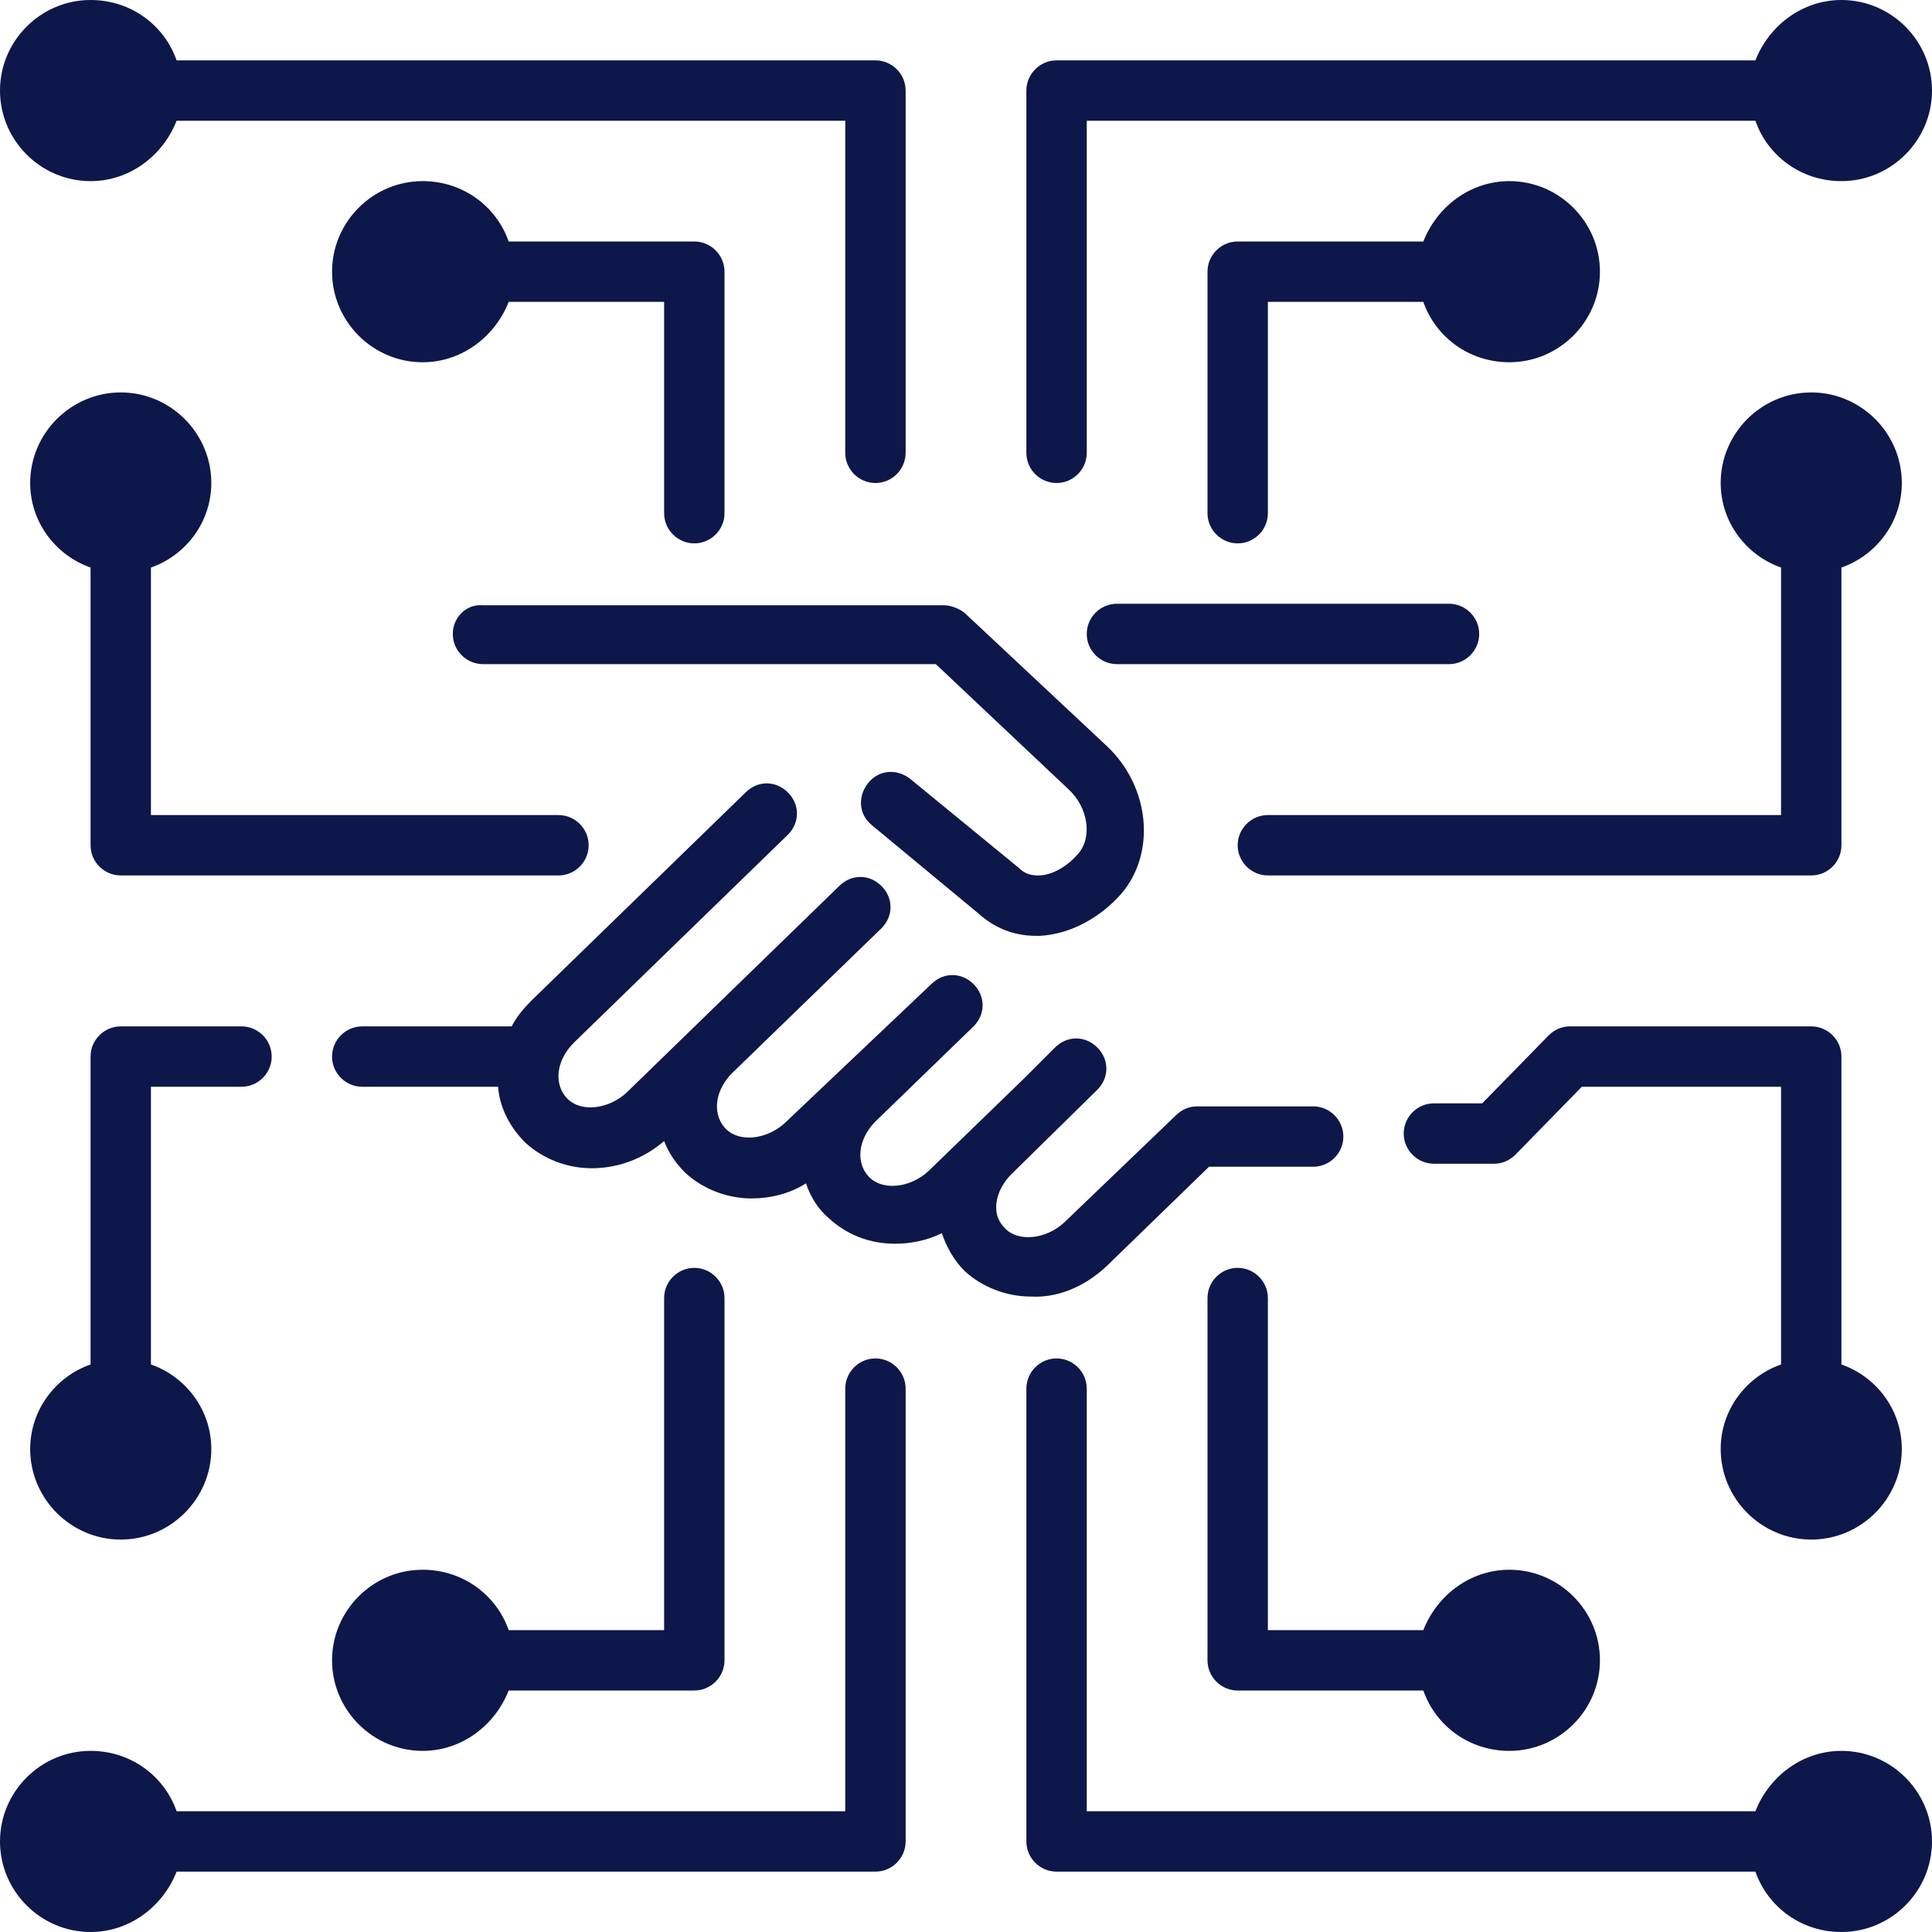<?xml version="1.0" encoding="UTF-8" standalone="no"?><svg xmlns="http://www.w3.org/2000/svg" xmlns:xlink="http://www.w3.org/1999/xlink" fill="#0d1749" height="128" preserveAspectRatio="xMidYMid meet" version="1" viewBox="0.0 0.0 128.0 128.0" width="128" zoomAndPan="magnify"><g id="change1_1"><path d="M73.3,83.9l6.8-6.6H87c1.1,0,2-0.9,2-2s-0.9-2-2-2h-7.7c-0.5,0-1,0.2-1.4,0.6L70.5,81c-1.2,1.1-3,1.3-3.9,0.4 C66.1,80.9,66,80.4,66,80c0-0.8,0.4-1.6,1-2.2l5.7-5.6c0.8-0.8,0.8-2,0-2.8c-0.8-0.8-2-0.8-2.8,0l-2,2c0,0,0,0,0,0l-6.4,6.2 c-1.2,1.1-3,1.3-3.9,0.4c-0.5-0.5-0.6-1.1-0.6-1.5c0-0.8,0.4-1.6,1-2.2c0,0,0,0,0,0l6.5-6.3c0.8-0.8,0.8-2,0-2.8 c-0.8-0.8-2-0.8-2.8,0L52,74.4c-1.2,1.1-3,1.3-3.9,0.4c-0.5-0.5-0.6-1.1-0.6-1.5c0-0.8,0.4-1.6,1-2.2l9.9-9.6c0.8-0.8,0.8-2,0-2.8 c-0.8-0.8-2-0.8-2.8,0L41.5,72.4c-1.2,1.1-3,1.3-3.9,0.4c-0.5-0.5-0.6-1.1-0.6-1.5c0-0.8,0.4-1.6,1-2.2l14.2-13.8 c0.8-0.8,0.8-2,0-2.8c-0.8-0.8-2-0.8-2.8,0L35.2,66.3c-0.5,0.5-1,1.1-1.3,1.7H24c-1.1,0-2,0.9-2,2s0.9,2,2,2h9 c0.1,1.4,0.8,2.7,1.8,3.7c1.2,1.1,2.8,1.7,4.4,1.7c1.7,0,3.4-0.6,4.8-1.8c0.3,0.8,0.8,1.5,1.4,2.1c1.2,1.1,2.8,1.7,4.4,1.7 c1.2,0,2.5-0.3,3.6-1c0.3,0.9,0.8,1.7,1.5,2.3c1.2,1.1,2.7,1.7,4.4,1.7c1,0,2.1-0.2,3.1-0.7c0.3,0.9,0.8,1.8,1.5,2.5 c1.2,1.1,2.8,1.7,4.4,1.7C70,86,71.8,85.3,73.3,83.9z" fill="inherit"/></g><g id="change1_2"><path d="M30,42c0,1.1,0.9,2,2,2h30l8.8,8.3c1.3,1.2,1.6,3.2,0.6,4.3c-0.7,0.8-1.7,1.4-2.6,1.4c-0.5,0-0.9-0.1-1.3-0.5 c0,0-7.2-5.9-7.2-5.9c-0.9-0.7-2.1-0.6-2.8,0.3c-0.7,0.9-0.6,2.1,0.3,2.8l7,5.8c1.1,1,2.4,1.5,3.8,1.5c0.1,0,0.2,0,0.3,0 c2-0.1,4-1.2,5.4-2.8c2.3-2.7,1.9-7.1-1-9.8l-9.4-8.8c-0.4-0.3-0.9-0.5-1.4-0.5H32C30.9,40,30,40.9,30,42z" fill="inherit"/></g><g id="change1_3"><path d="M72,42c0,1.1,0.9,2,2,2h22c1.1,0,2-0.9,2-2s-0.9-2-2-2H74C72.9,40,72,40.9,72,42z" fill="inherit"/></g><g id="change1_4"><path d="M70,32c1.1,0,2-0.9,2-2V8h44.3c0.8,2.3,3,4,5.7,4c3.3,0,6-2.7,6-6s-2.7-6-6-6c-2.6,0-4.8,1.7-5.7,4H70c-1.1,0-2,0.9-2,2v24 C68,31.1,68.9,32,70,32z" fill="inherit"/></g><g id="change1_5"><path d="M84,34V20h10.3c0.8,2.3,3,4,5.7,4c3.3,0,6-2.7,6-6s-2.7-6-6-6c-2.6,0-4.8,1.7-5.7,4H82c-1.1,0-2,0.9-2,2v16c0,1.1,0.9,2,2,2 S84,35.1,84,34z" fill="inherit"/></g><g id="change1_6"><path d="M6,12c2.6,0,4.8-1.7,5.7-4H56v22c0,1.1,0.9,2,2,2s2-0.9,2-2V6c0-1.1-0.9-2-2-2H11.7c-0.8-2.3-3-4-5.7-4C2.7,0,0,2.7,0,6 S2.7,12,6,12z" fill="inherit"/></g><g id="change1_7"><path d="M46,36c1.1,0,2-0.9,2-2V18c0-1.1-0.9-2-2-2H33.7c-0.8-2.3-3-4-5.7-4c-3.3,0-6,2.7-6,6s2.7,6,6,6c2.6,0,4.8-1.7,5.7-4H44v14 C44,35.1,44.9,36,46,36z" fill="inherit"/></g><g id="change1_8"><path d="M39,56c0-1.1-0.9-2-2-2H10V37.6c2.3-0.8,4-3,4-5.6c0-3.3-2.7-6-6-6s-6,2.7-6,6c0,2.6,1.7,4.8,4,5.6V56c0,1.1,0.9,2,2,2h29 C38.1,58,39,57.1,39,56z" fill="inherit"/></g><g id="change1_9"><path d="M120,26c-3.3,0-6,2.7-6,6c0,2.6,1.7,4.8,4,5.6V54H84c-1.1,0-2,0.9-2,2s0.9,2,2,2h36c1.1,0,2-0.9,2-2V37.6c2.3-0.8,4-3,4-5.6 C126,28.7,123.3,26,120,26z" fill="inherit"/></g><g id="change1_10"><path d="M122,116c-2.6,0-4.8,1.7-5.7,4H72V92c0-1.1-0.9-2-2-2s-2,0.9-2,2v30c0,1.1,0.9,2,2,2h46.3c0.8,2.3,3,4,5.7,4 c3.3,0,6-2.7,6-6S125.3,116,122,116z" fill="inherit"/></g><g id="change1_11"><path d="M82,84c-1.1,0-2,0.9-2,2v24c0,1.1,0.9,2,2,2h12.3c0.8,2.3,3,4,5.7,4c3.3,0,6-2.7,6-6s-2.7-6-6-6c-2.6,0-4.8,1.7-5.7,4H84V86 C84,84.9,83.1,84,82,84z" fill="inherit"/></g><g id="change1_12"><path d="M58,90c-1.1,0-2,0.9-2,2v28H11.7c-0.8-2.3-3-4-5.7-4c-3.3,0-6,2.7-6,6s2.7,6,6,6c2.6,0,4.8-1.7,5.7-4H58c1.1,0,2-0.9,2-2V92 C60,90.9,59.1,90,58,90z" fill="inherit"/></g><g id="change1_13"><path d="M33.7,112H46c1.1,0,2-0.9,2-2V86c0-1.1-0.9-2-2-2s-2,0.9-2,2v22H33.7c-0.8-2.3-3-4-5.7-4c-3.3,0-6,2.7-6,6s2.7,6,6,6 C30.6,116,32.8,114.3,33.7,112z" fill="inherit"/></g><g id="change1_14"><path d="M16,72c1.1,0,2-0.9,2-2s-0.9-2-2-2H8c-1.1,0-2,0.9-2,2v20.4c-2.3,0.8-4,3-4,5.6c0,3.3,2.7,6,6,6s6-2.7,6-6 c0-2.6-1.7-4.8-4-5.6V72H16z" fill="inherit"/></g><g id="change1_15"><path d="M114,96c0,3.3,2.7,6,6,6s6-2.7,6-6c0-2.6-1.7-4.8-4-5.6V70c0-1.1-0.9-2-2-2h-16c-0.5,0-1,0.2-1.4,0.6l-4.4,4.5H95 c-1.1,0-2,0.9-2,2s0.9,2,2,2h4c0.5,0,1-0.2,1.4-0.6l4.4-4.5H118v18.4C115.7,91.2,114,93.4,114,96z" fill="inherit"/></g></svg>